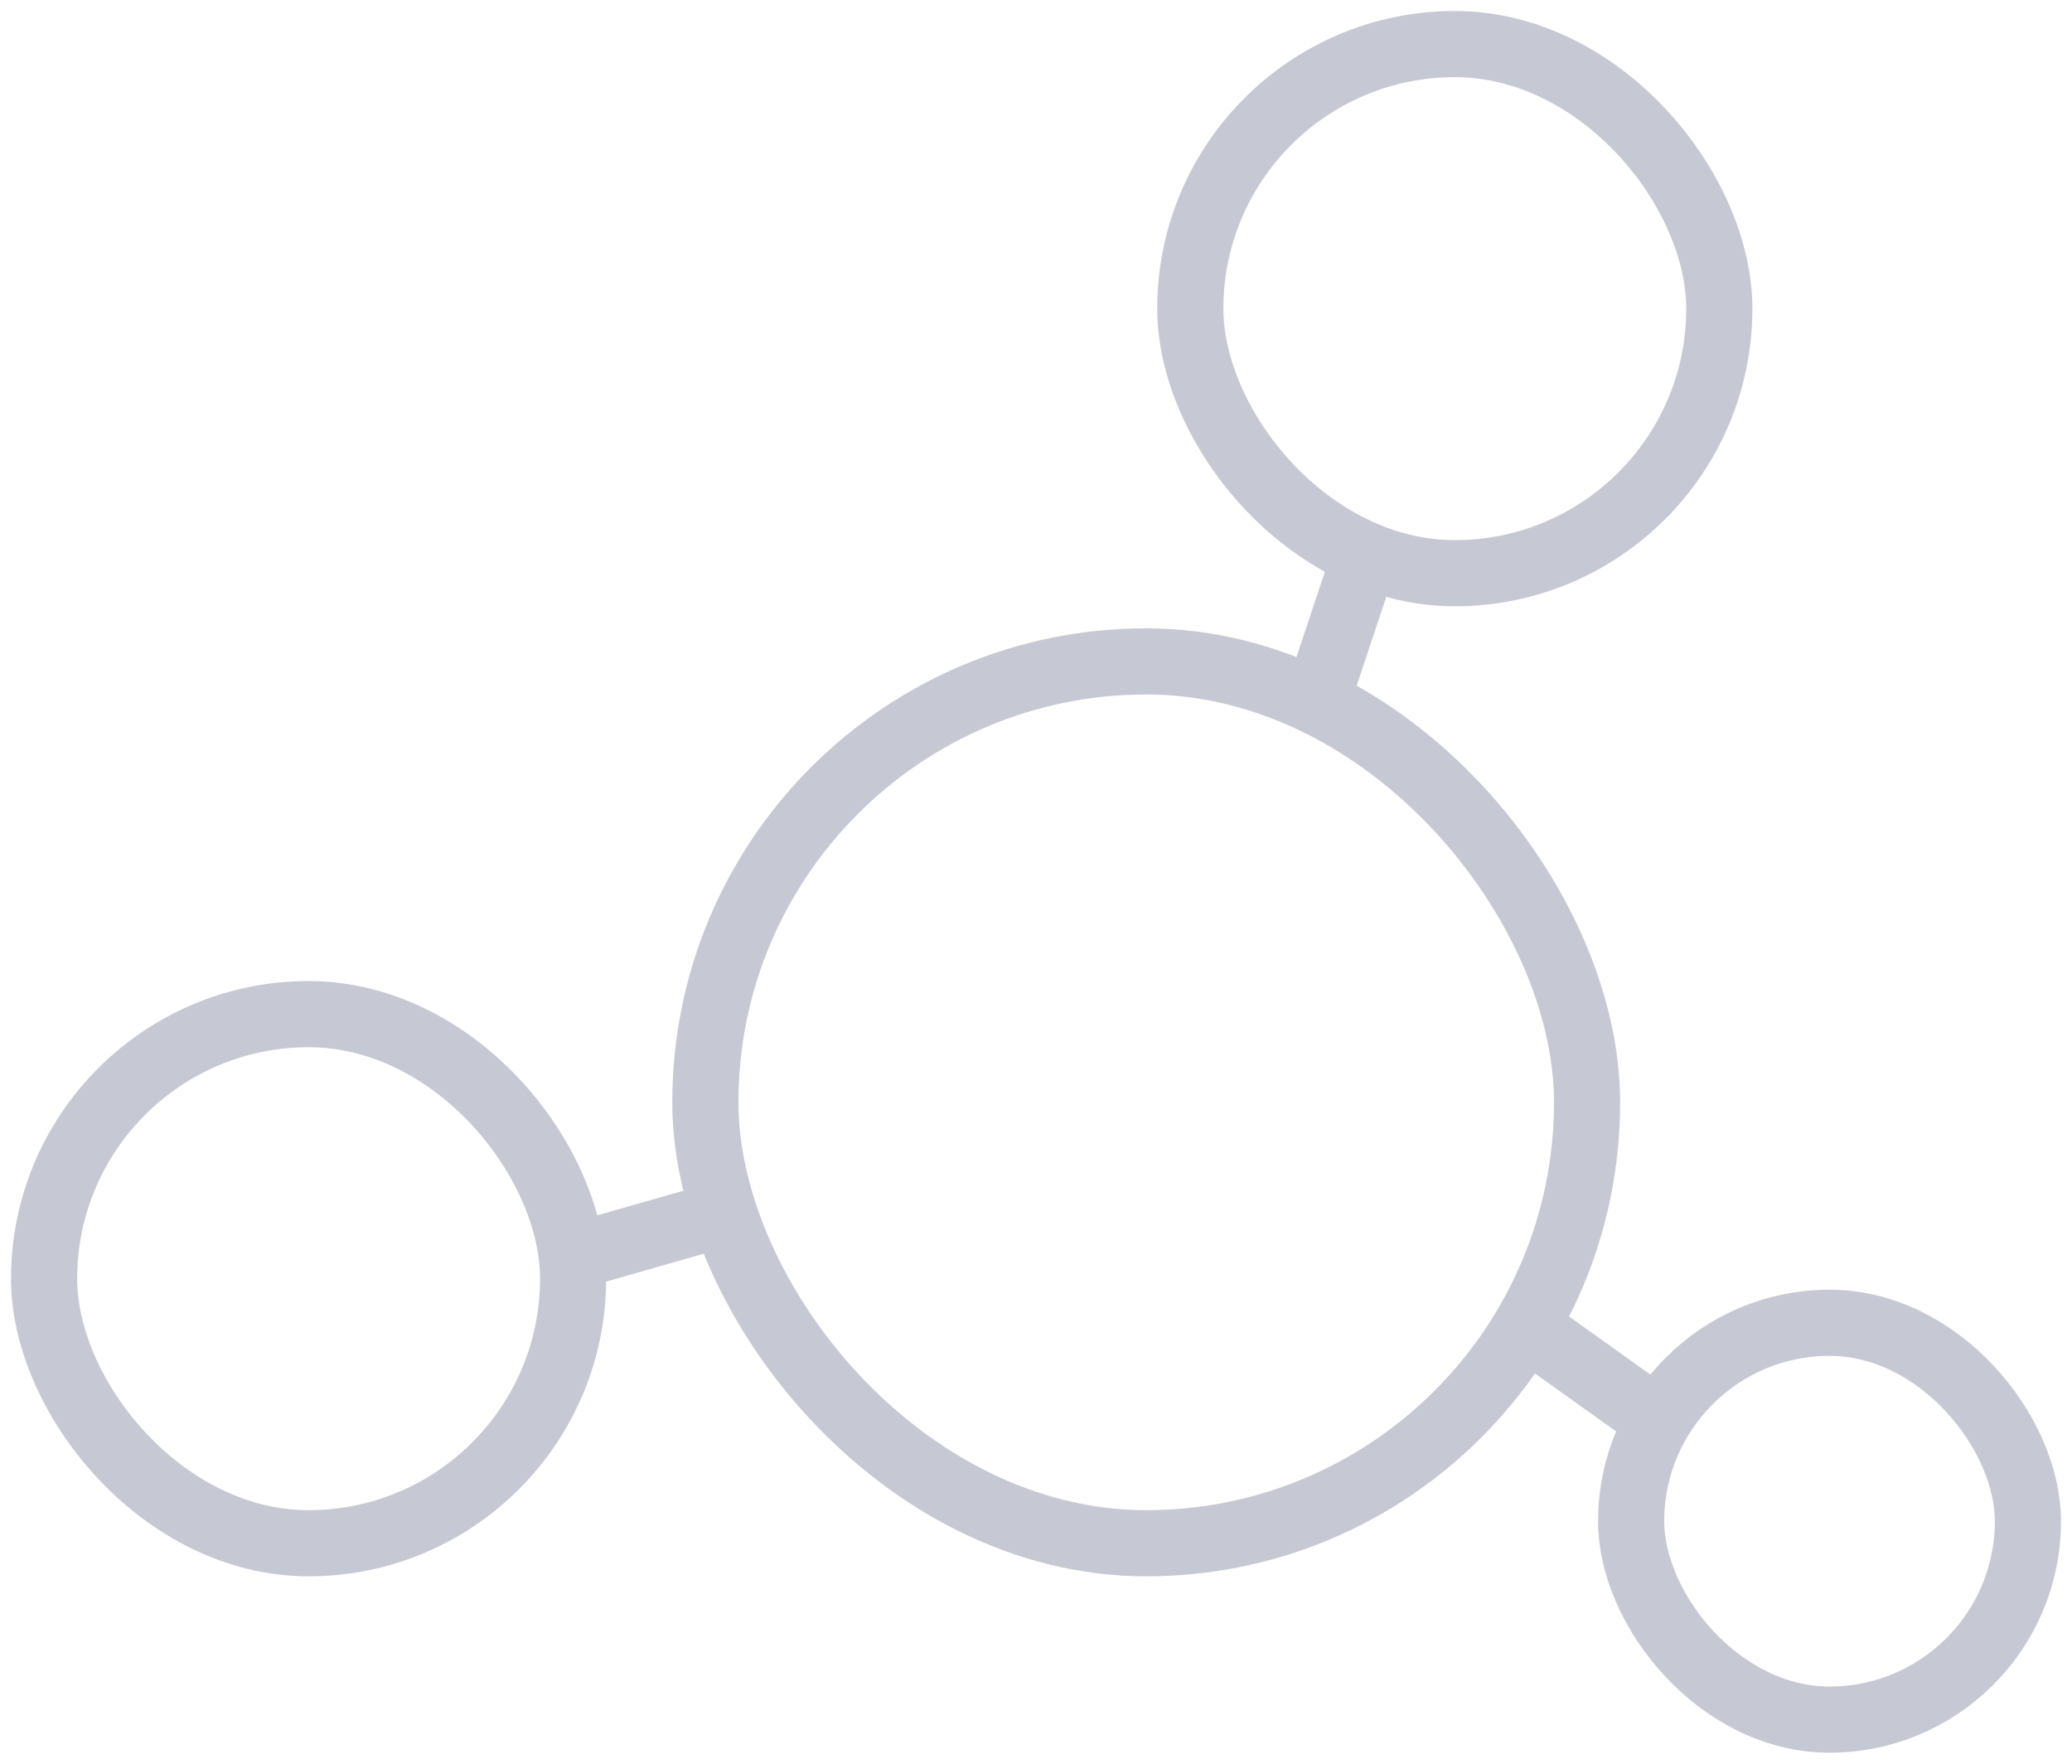 <svg width="47" height="40" fill="none" xmlns="http://www.w3.org/2000/svg"><path d="M31 12.5l-1 3m-17 13l3.5-1" stroke="#C6C8D3" stroke-width="1.5"/><rect x="16" y="15" width="20" height="20" rx="10" stroke="#C6C8D3" stroke-width="1.5"/><rect x="27" y="1" width="12" height="12" rx="6" stroke="#C6C8D3" stroke-width="1.5"/><rect x="37" y="30" width="9" height="9" rx="4.5" stroke="#C6C8D3" stroke-width="1.5"/><rect x="1" y="23" width="12" height="12" rx="6" stroke="#C6C8D3" stroke-width="1.5"/><path d="M38 32.5L34.5 30" stroke="#C6C8D3" stroke-width="1.5"/></svg>